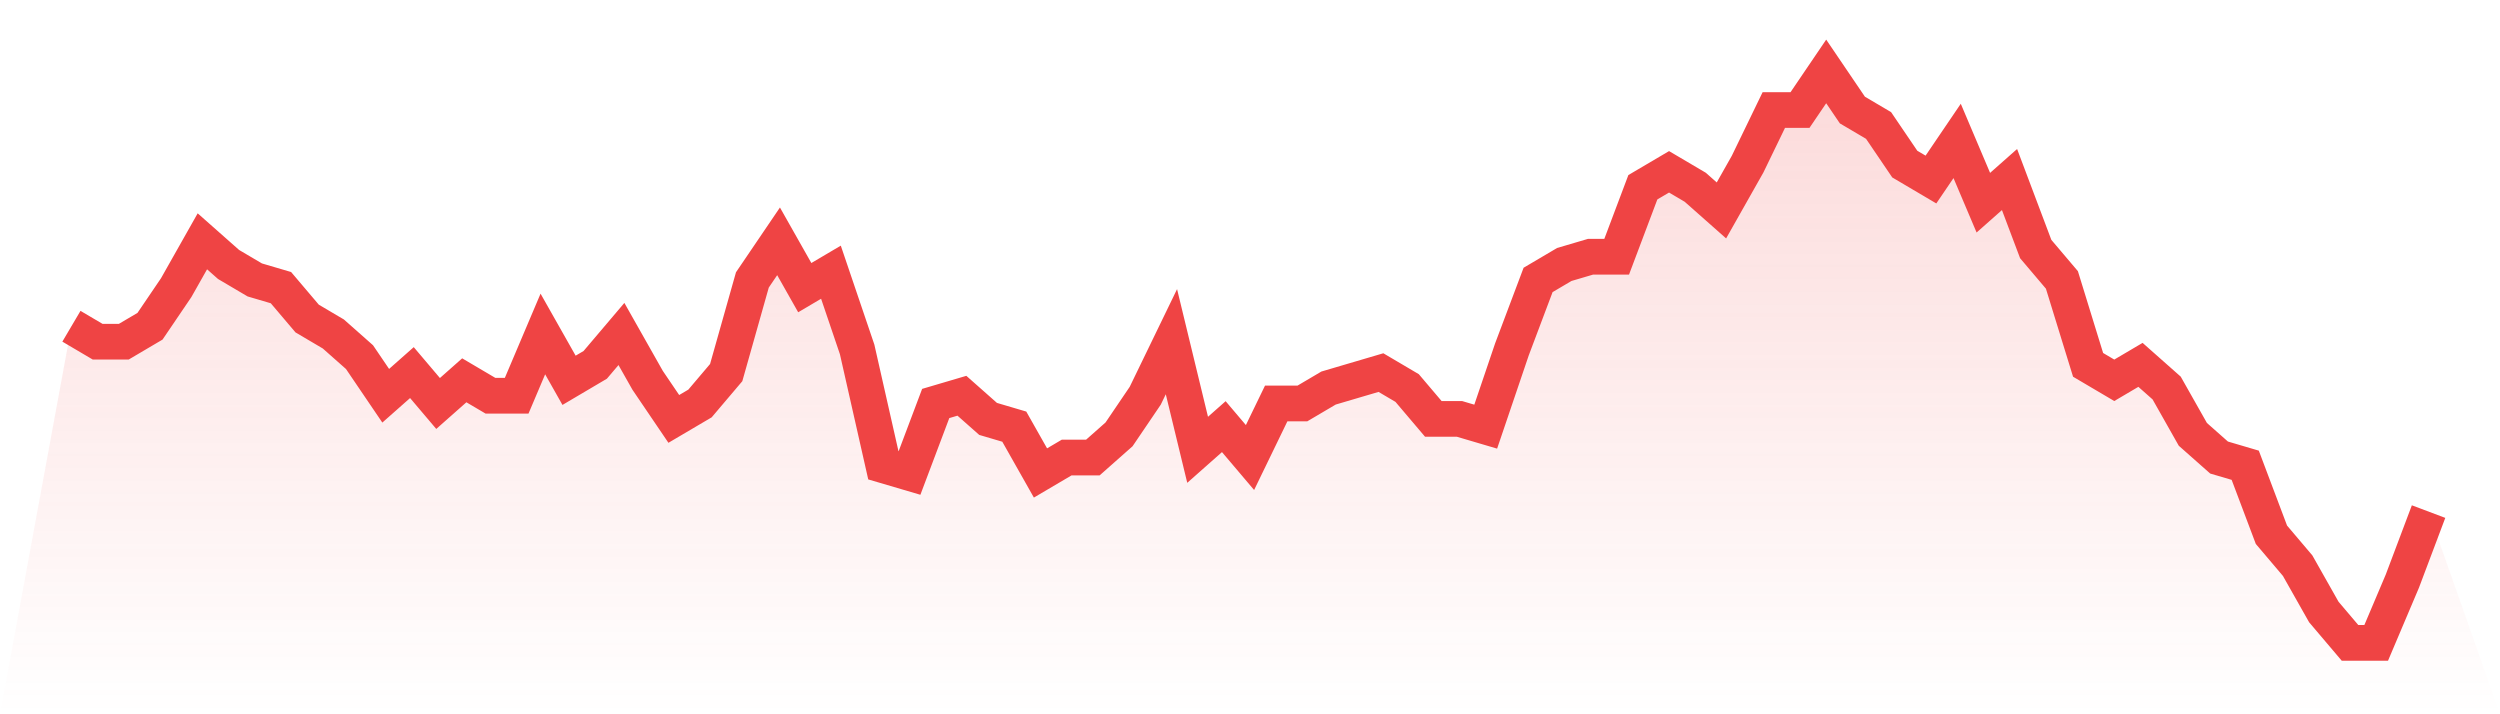 <svg viewBox="0 0 140 40" xmlns="http://www.w3.org/2000/svg">
<defs>
<linearGradient id="gradient" x1="0" x2="0" y1="0" y2="1">
<stop offset="0%" stop-color="#ef4444" stop-opacity="0.2"/>
<stop offset="100%" stop-color="#ef4444" stop-opacity="0"/>
</linearGradient>
</defs>
<path d="M4,18.27 L4,18.27 L5.467,19.135 L6.933,19.135 L8.4,18.27 L9.867,16.108 L11.333,13.514 L12.8,14.811 L14.267,15.676 L15.733,16.108 L17.2,17.838 L18.667,18.703 L20.133,20 L21.6,22.162 L23.067,20.865 L24.533,22.595 L26,21.297 L27.467,22.162 L28.933,22.162 L30.4,18.703 L31.867,21.297 L33.333,20.432 L34.8,18.703 L36.267,21.297 L37.733,23.459 L39.2,22.595 L40.667,20.865 L42.133,15.676 L43.6,13.514 L45.067,16.108 L46.533,15.243 L48,19.568 L49.467,26.054 L50.933,26.486 L52.4,22.595 L53.867,22.162 L55.333,23.459 L56.8,23.892 L58.267,26.486 L59.733,25.622 L61.2,25.622 L62.667,24.324 L64.133,22.162 L65.6,19.135 L67.067,25.189 L68.533,23.892 L70,25.622 L71.467,22.595 L72.933,22.595 L74.4,21.73 L75.867,21.297 L77.333,20.865 L78.8,21.73 L80.267,23.459 L81.733,23.459 L83.2,23.892 L84.667,19.568 L86.133,15.676 L87.6,14.811 L89.067,14.378 L90.533,14.378 L92,10.486 L93.467,9.622 L94.933,10.486 L96.4,11.784 L97.867,9.189 L99.333,6.162 L100.8,6.162 L102.267,4 L103.733,6.162 L105.2,7.027 L106.667,9.189 L108.133,10.054 L109.6,7.892 L111.067,11.351 L112.533,10.054 L114,13.946 L115.467,15.676 L116.933,20.432 L118.4,21.297 L119.867,20.432 L121.333,21.73 L122.8,24.324 L124.267,25.622 L125.733,26.054 L127.2,29.946 L128.667,31.676 L130.133,34.27 L131.6,36 L133.067,36 L134.533,32.541 L136,28.649 L140,40 L0,40 z" fill="url(#gradient)"/>
<path d="M4,18.27 L4,18.27 L5.467,19.135 L6.933,19.135 L8.4,18.27 L9.867,16.108 L11.333,13.514 L12.8,14.811 L14.267,15.676 L15.733,16.108 L17.2,17.838 L18.667,18.703 L20.133,20 L21.6,22.162 L23.067,20.865 L24.533,22.595 L26,21.297 L27.467,22.162 L28.933,22.162 L30.4,18.703 L31.867,21.297 L33.333,20.432 L34.8,18.703 L36.267,21.297 L37.733,23.459 L39.2,22.595 L40.667,20.865 L42.133,15.676 L43.6,13.514 L45.067,16.108 L46.533,15.243 L48,19.568 L49.467,26.054 L50.933,26.486 L52.4,22.595 L53.867,22.162 L55.333,23.459 L56.8,23.892 L58.267,26.486 L59.733,25.622 L61.2,25.622 L62.667,24.324 L64.133,22.162 L65.6,19.135 L67.067,25.189 L68.533,23.892 L70,25.622 L71.467,22.595 L72.933,22.595 L74.4,21.73 L75.867,21.297 L77.333,20.865 L78.8,21.73 L80.267,23.459 L81.733,23.459 L83.2,23.892 L84.667,19.568 L86.133,15.676 L87.6,14.811 L89.067,14.378 L90.533,14.378 L92,10.486 L93.467,9.622 L94.933,10.486 L96.4,11.784 L97.867,9.189 L99.333,6.162 L100.8,6.162 L102.267,4 L103.733,6.162 L105.2,7.027 L106.667,9.189 L108.133,10.054 L109.6,7.892 L111.067,11.351 L112.533,10.054 L114,13.946 L115.467,15.676 L116.933,20.432 L118.4,21.297 L119.867,20.432 L121.333,21.73 L122.8,24.324 L124.267,25.622 L125.733,26.054 L127.2,29.946 L128.667,31.676 L130.133,34.27 L131.6,36 L133.067,36 L134.533,32.541 L136,28.649" fill="none" stroke="#ef4444" stroke-width="2"/>
</svg>
